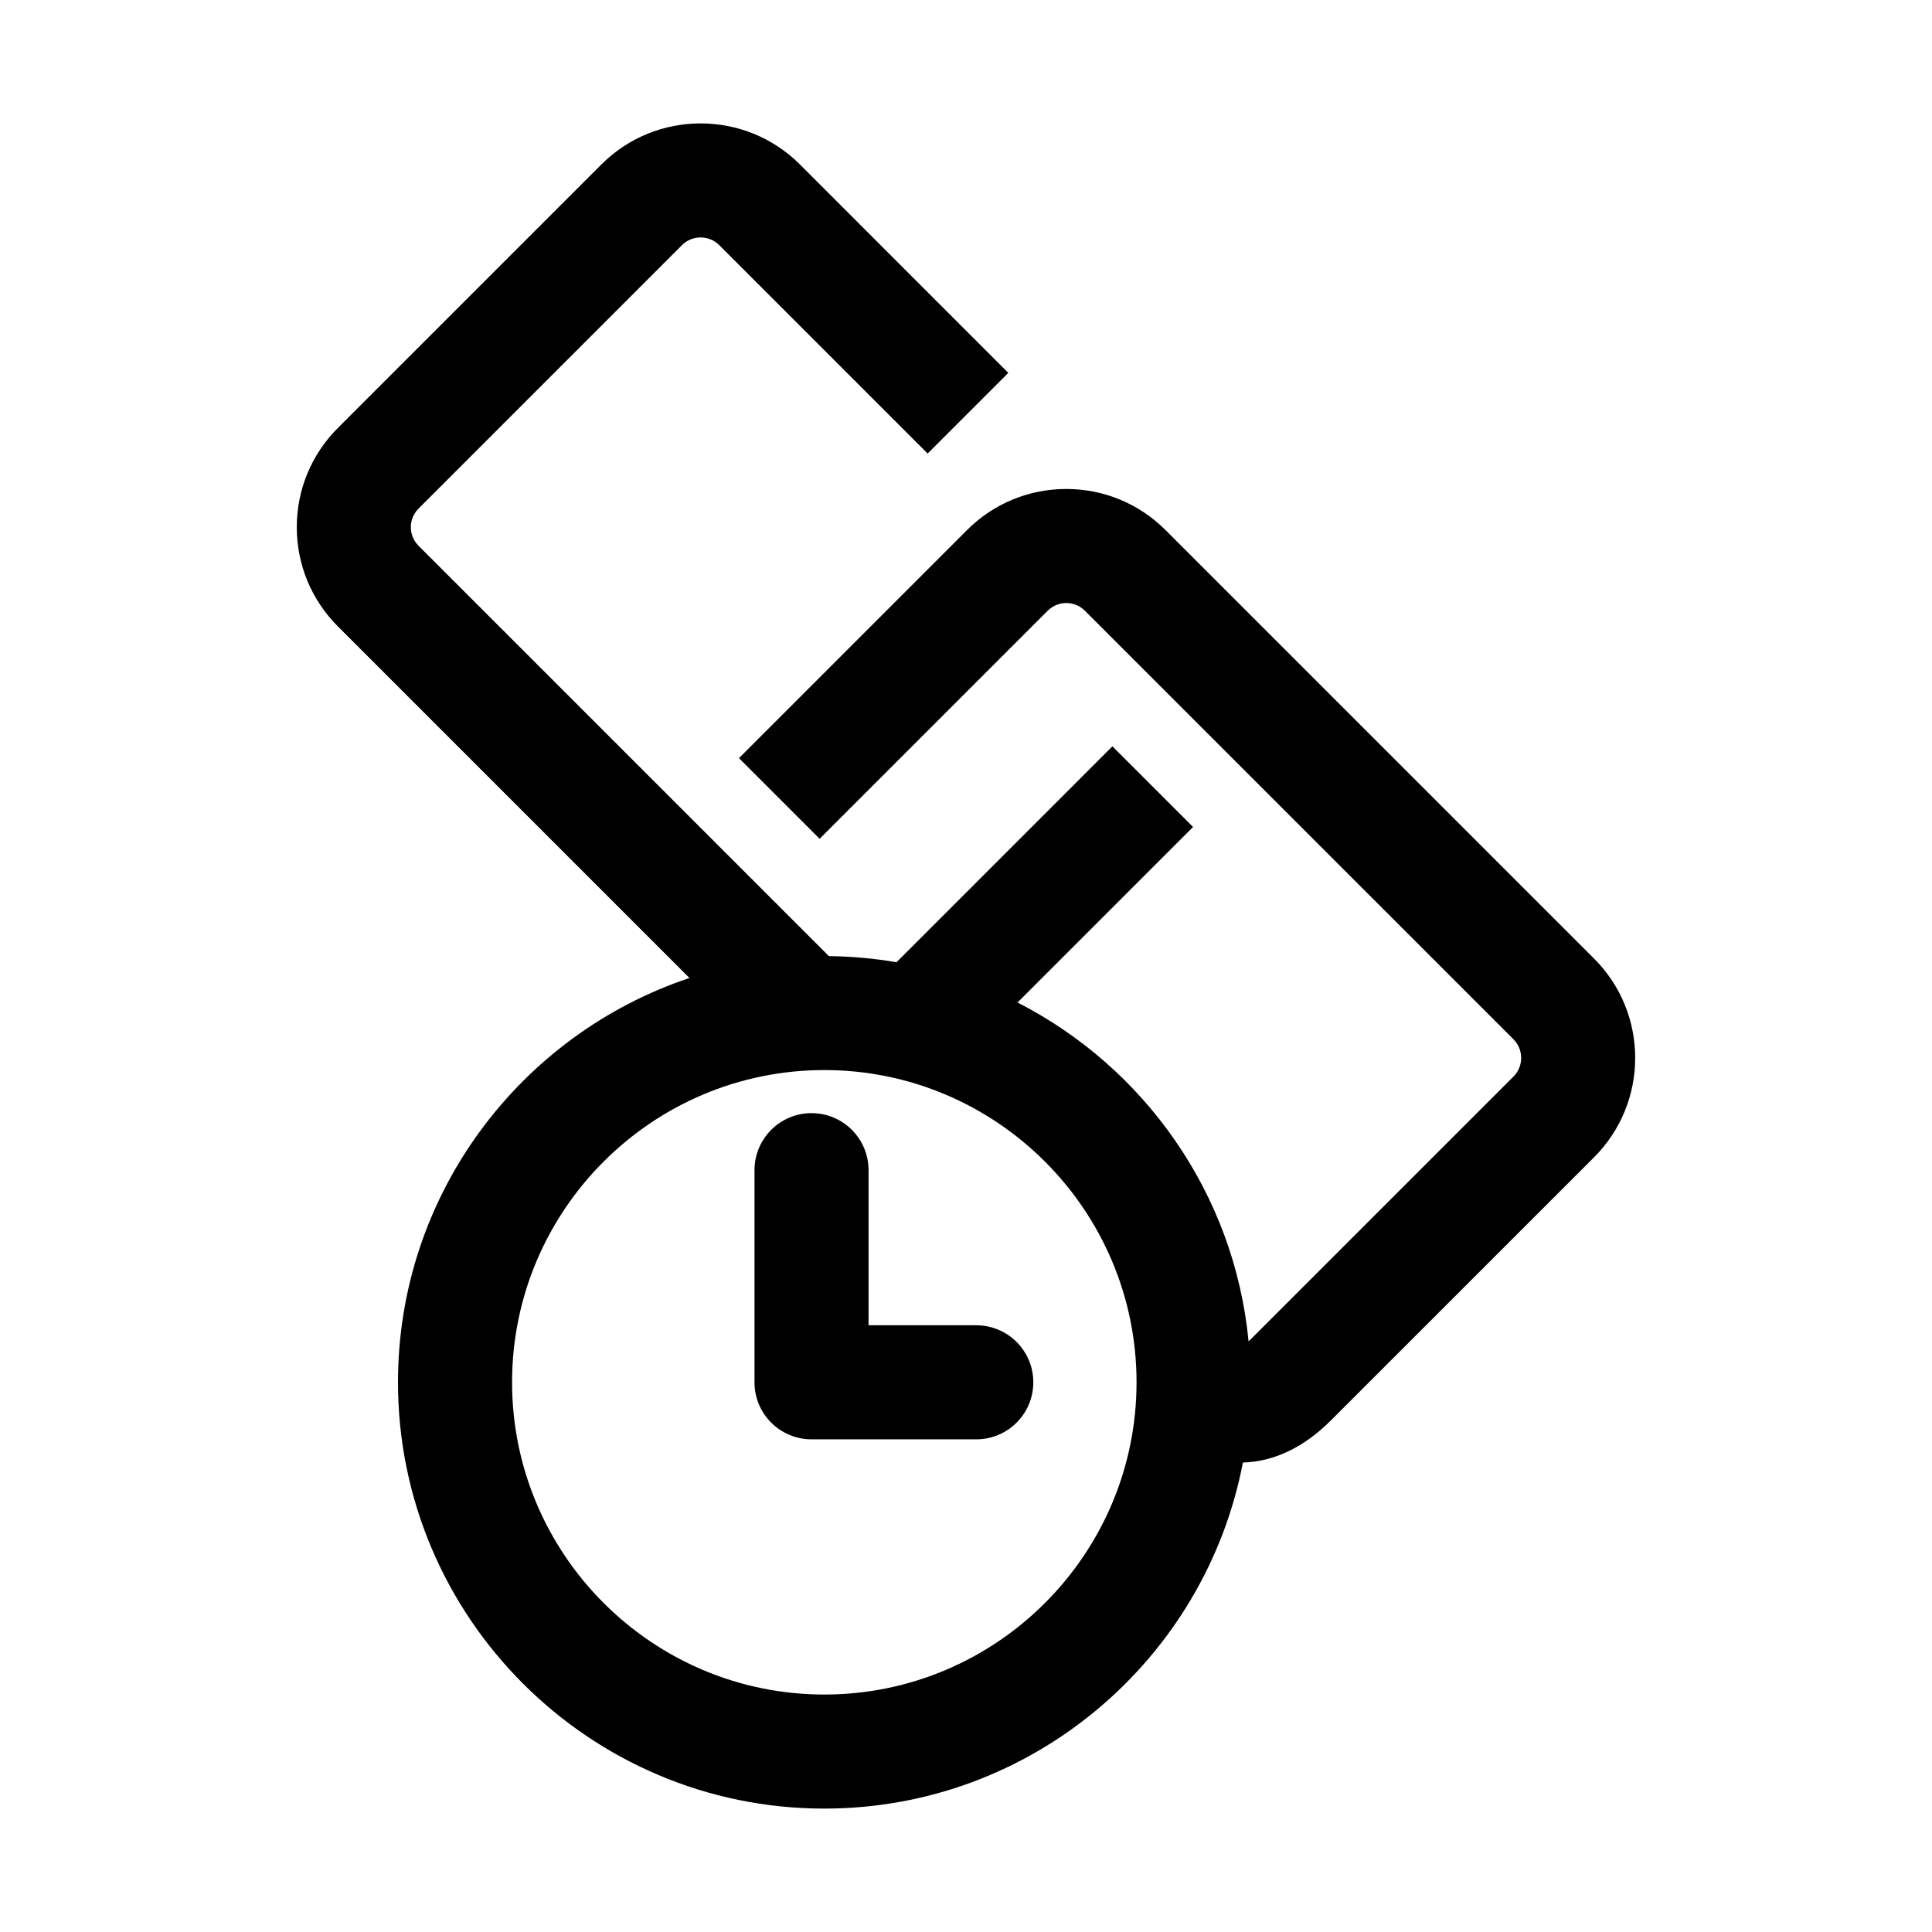 <?xml version="1.0" encoding="UTF-8"?>
<!-- Uploaded to: SVG Repo, www.svgrepo.com, Generator: SVG Repo Mixer Tools -->
<svg fill="#000000" width="800px" height="800px" version="1.1" viewBox="144 144 512 512" xmlns="http://www.w3.org/2000/svg">
 <path d="m566.46 398.05-113.57-113.56c-7.031-7.031-16.375-10.906-26.32-10.906h-0.004c-9.941 0-19.285 3.875-26.309 10.906l-60.422 60.422 21.375 21.375 60.434-60.434c1.785-1.777 3.856-2.047 4.934-2.047s3.152 0.266 4.938 2.051l113.57 113.56c2.719 2.727 2.719 7.16 0 9.883l-69.805 69.801c-0.152 0.156-0.258 0.227-0.398 0.363-3.758-39.23-27.668-72.645-61.227-89.793l46.516-46.516-21.371-21.371-57.215 57.219c-5.836-0.996-11.82-1.559-17.922-1.621l-108.74-108.74c-1.785-1.777-2.047-3.856-2.047-4.934s0.266-3.152 2.051-4.938l69.805-69.809c2.727-2.719 7.152-2.719 9.879 0l55.223 55.223 21.371-21.371-55.215-55.227c-14.504-14.508-38.117-14.508-52.621 0l-69.805 69.801c-7.031 7.027-10.914 16.375-10.914 26.32 0 9.945 3.879 19.289 10.906 26.312l93.156 93.156c-44.828 14.988-77.242 57.34-77.242 107.15 0 62.297 50.684 112.97 112.97 112.97 55.027 0 100.96-39.551 110.94-91.715 8.012-0.203 16.051-3.883 23.27-11.105l69.809-69.801c14.508-14.512 14.508-38.125-0.004-52.629zm-204.01 195.02c-45.625 0-82.746-37.121-82.746-82.746s37.121-82.746 82.746-82.746 82.746 37.121 82.746 82.746-37.121 82.746-82.746 82.746zm40.273-97.859h-28.547v-41.105c0-8.348-6.766-15.113-15.113-15.113s-15.113 6.766-15.113 15.113v56.219c0 8.348 6.766 15.113 15.113 15.113h43.66c8.348 0 15.113-6.766 15.113-15.113s-6.766-15.113-15.113-15.113z"/>
</svg>